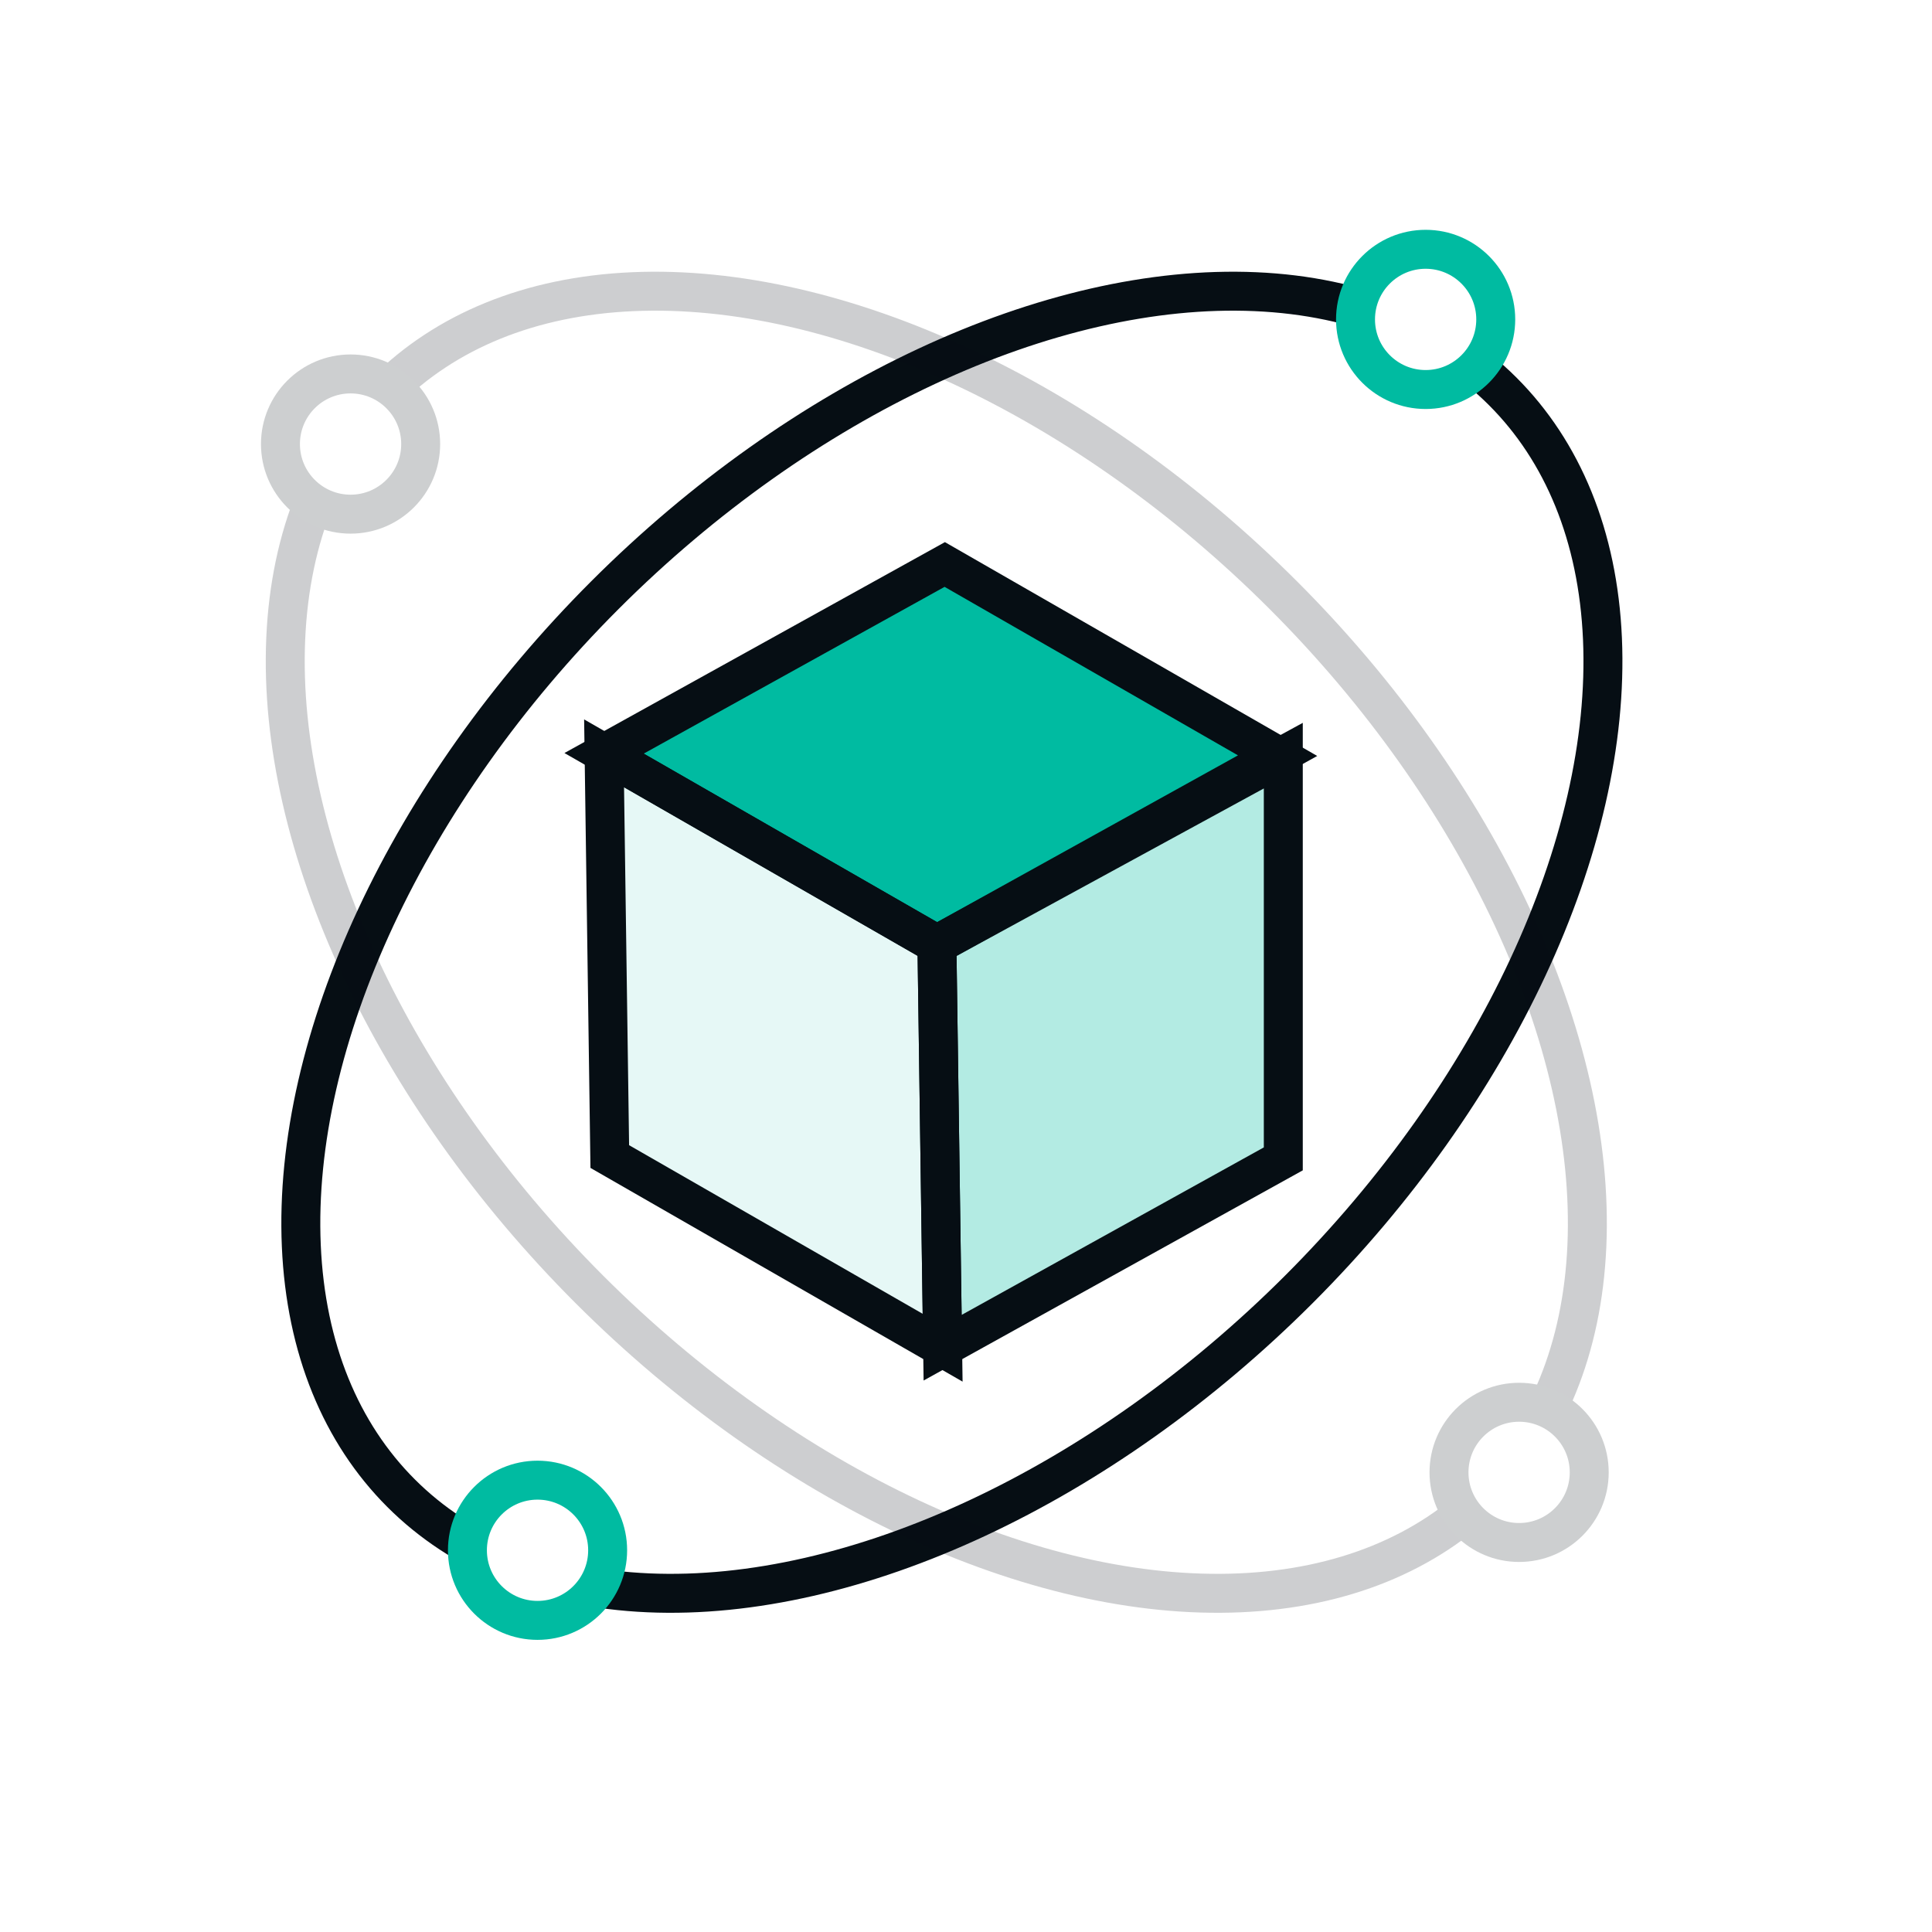 <?xml version="1.0" encoding="UTF-8"?>
<svg width="124px" height="124px" viewBox="0 0 124 124" version="1.1" xmlns="http://www.w3.org/2000/svg" xmlns:xlink="http://www.w3.org/1999/xlink">
    <title>精准营销数据-iMarketing(大于1024)</title>
    <defs>
        <rect id="path-1" x="666" y="902" width="282" height="324" rx="8"></rect>
        <filter x="-13.7%" y="-10.6%" width="127.3%" height="123.8%" filterUnits="objectBoundingBox" id="filter-2">
            <feMorphology radius="0.5" operator="dilate" in="SourceAlpha" result="shadowSpreadOuter1"></feMorphology>
            <feOffset dx="0" dy="4" in="shadowSpreadOuter1" result="shadowOffsetOuter1"></feOffset>
            <feGaussianBlur stdDeviation="12" in="shadowOffsetOuter1" result="shadowBlurOuter1"></feGaussianBlur>
            <feComposite in="shadowBlurOuter1" in2="SourceAlpha" operator="out" result="shadowBlurOuter1"></feComposite>
            <feColorMatrix values="0 0 0 0 0.143   0 0 0 0 0.185   0 0 0 0 0.293  0 0 0 0.04 0" type="matrix" in="shadowBlurOuter1"></feColorMatrix>
        </filter>
    </defs>
    <g id="页面-1" stroke="none" stroke-width="1" fill="none" fill-rule="evenodd">
        <g id="精准营销数据-iMarketing(大于1024)" transform="translate(-745, -938)">
            <rect fill="#FFFFFF" x="0" y="0" width="1920" height="5550"></rect>
            <g id="矩形备份-6">
                <use fill="black" fill-opacity="1" filter="url(#filter-2)" xlink:href="#path-1"></use>
                <use stroke="#F6F8FB" stroke-width="1" fill="#FFFFFF" fill-rule="evenodd" xlink:href="#path-1"></use>
            </g>
            <g id="编组-77" transform="translate(745, 938)" stroke-width="2.5">
                <g id="编组-51" transform="translate(2.465, 2.847)">
                    <g transform="translate(0, 0)">
                        <ellipse id="椭圆形" stroke="#060E14" transform="translate(58.629, 57.629) rotate(-315) translate(-58.629, -57.629) " cx="58.629" cy="57.629" rx="31.5" ry="50"></ellipse>
                        <ellipse id="椭圆形备份" stroke="#060E14" opacity="0.2" transform="translate(57.629, 57.629) scale(-1, 1) rotate(-315) translate(-57.629, -57.629) " cx="57.629" cy="57.629" rx="31.5" ry="50"></ellipse>
                        <circle id="椭圆形" stroke="#00BBA1" fill="#FFFFFF" cx="89.035" cy="17.653" r="4.5"></circle>
                        <circle id="椭圆形备份-2" stroke="#CDCFD0" fill="#FFFFFF" cx="20.035" cy="25.653" r="4.5"></circle>
                        <circle id="椭圆形备份-10" stroke="#00BBA1" fill="#FFFFFF" cx="32.035" cy="96.653" r="4.5"></circle>
                        <circle id="椭圆形备份-17" stroke="#CDCFD0" fill="#FFFFFF" cx="95.035" cy="91.653" r="4.5"></circle>
                        <polygon id="矩形" stroke="#060E14" fill="#00BBA1" transform="translate(57.92, 45.578) rotate(-29) translate(-57.92, -45.578) " points="39.052 35.034 64.052 35.034 76.788 56.122 51.788 56.122"></polygon>
                        <polygon id="矩形" stroke="#060E14" fill-opacity="0.3" fill="#00BBA1" transform="translate(68.924, 64.575) rotate(-29) translate(-68.924, -64.575) " points="50.151 75.981 75.151 75.981 87.698 53.346 62.378 53.169"></polygon>
                        <polygon id="矩形" stroke="#060E14" fill-opacity="0.1" fill="#00BBA1" transform="translate(47.17, 64.578) rotate(-29) translate(-47.17, -64.578) " points="46.916 42.628 34.689 65.44 47.425 86.528 59.652 63.716"></polygon>
                    </g>
                </g>
            </g>
        </g>
    </g>
</svg>